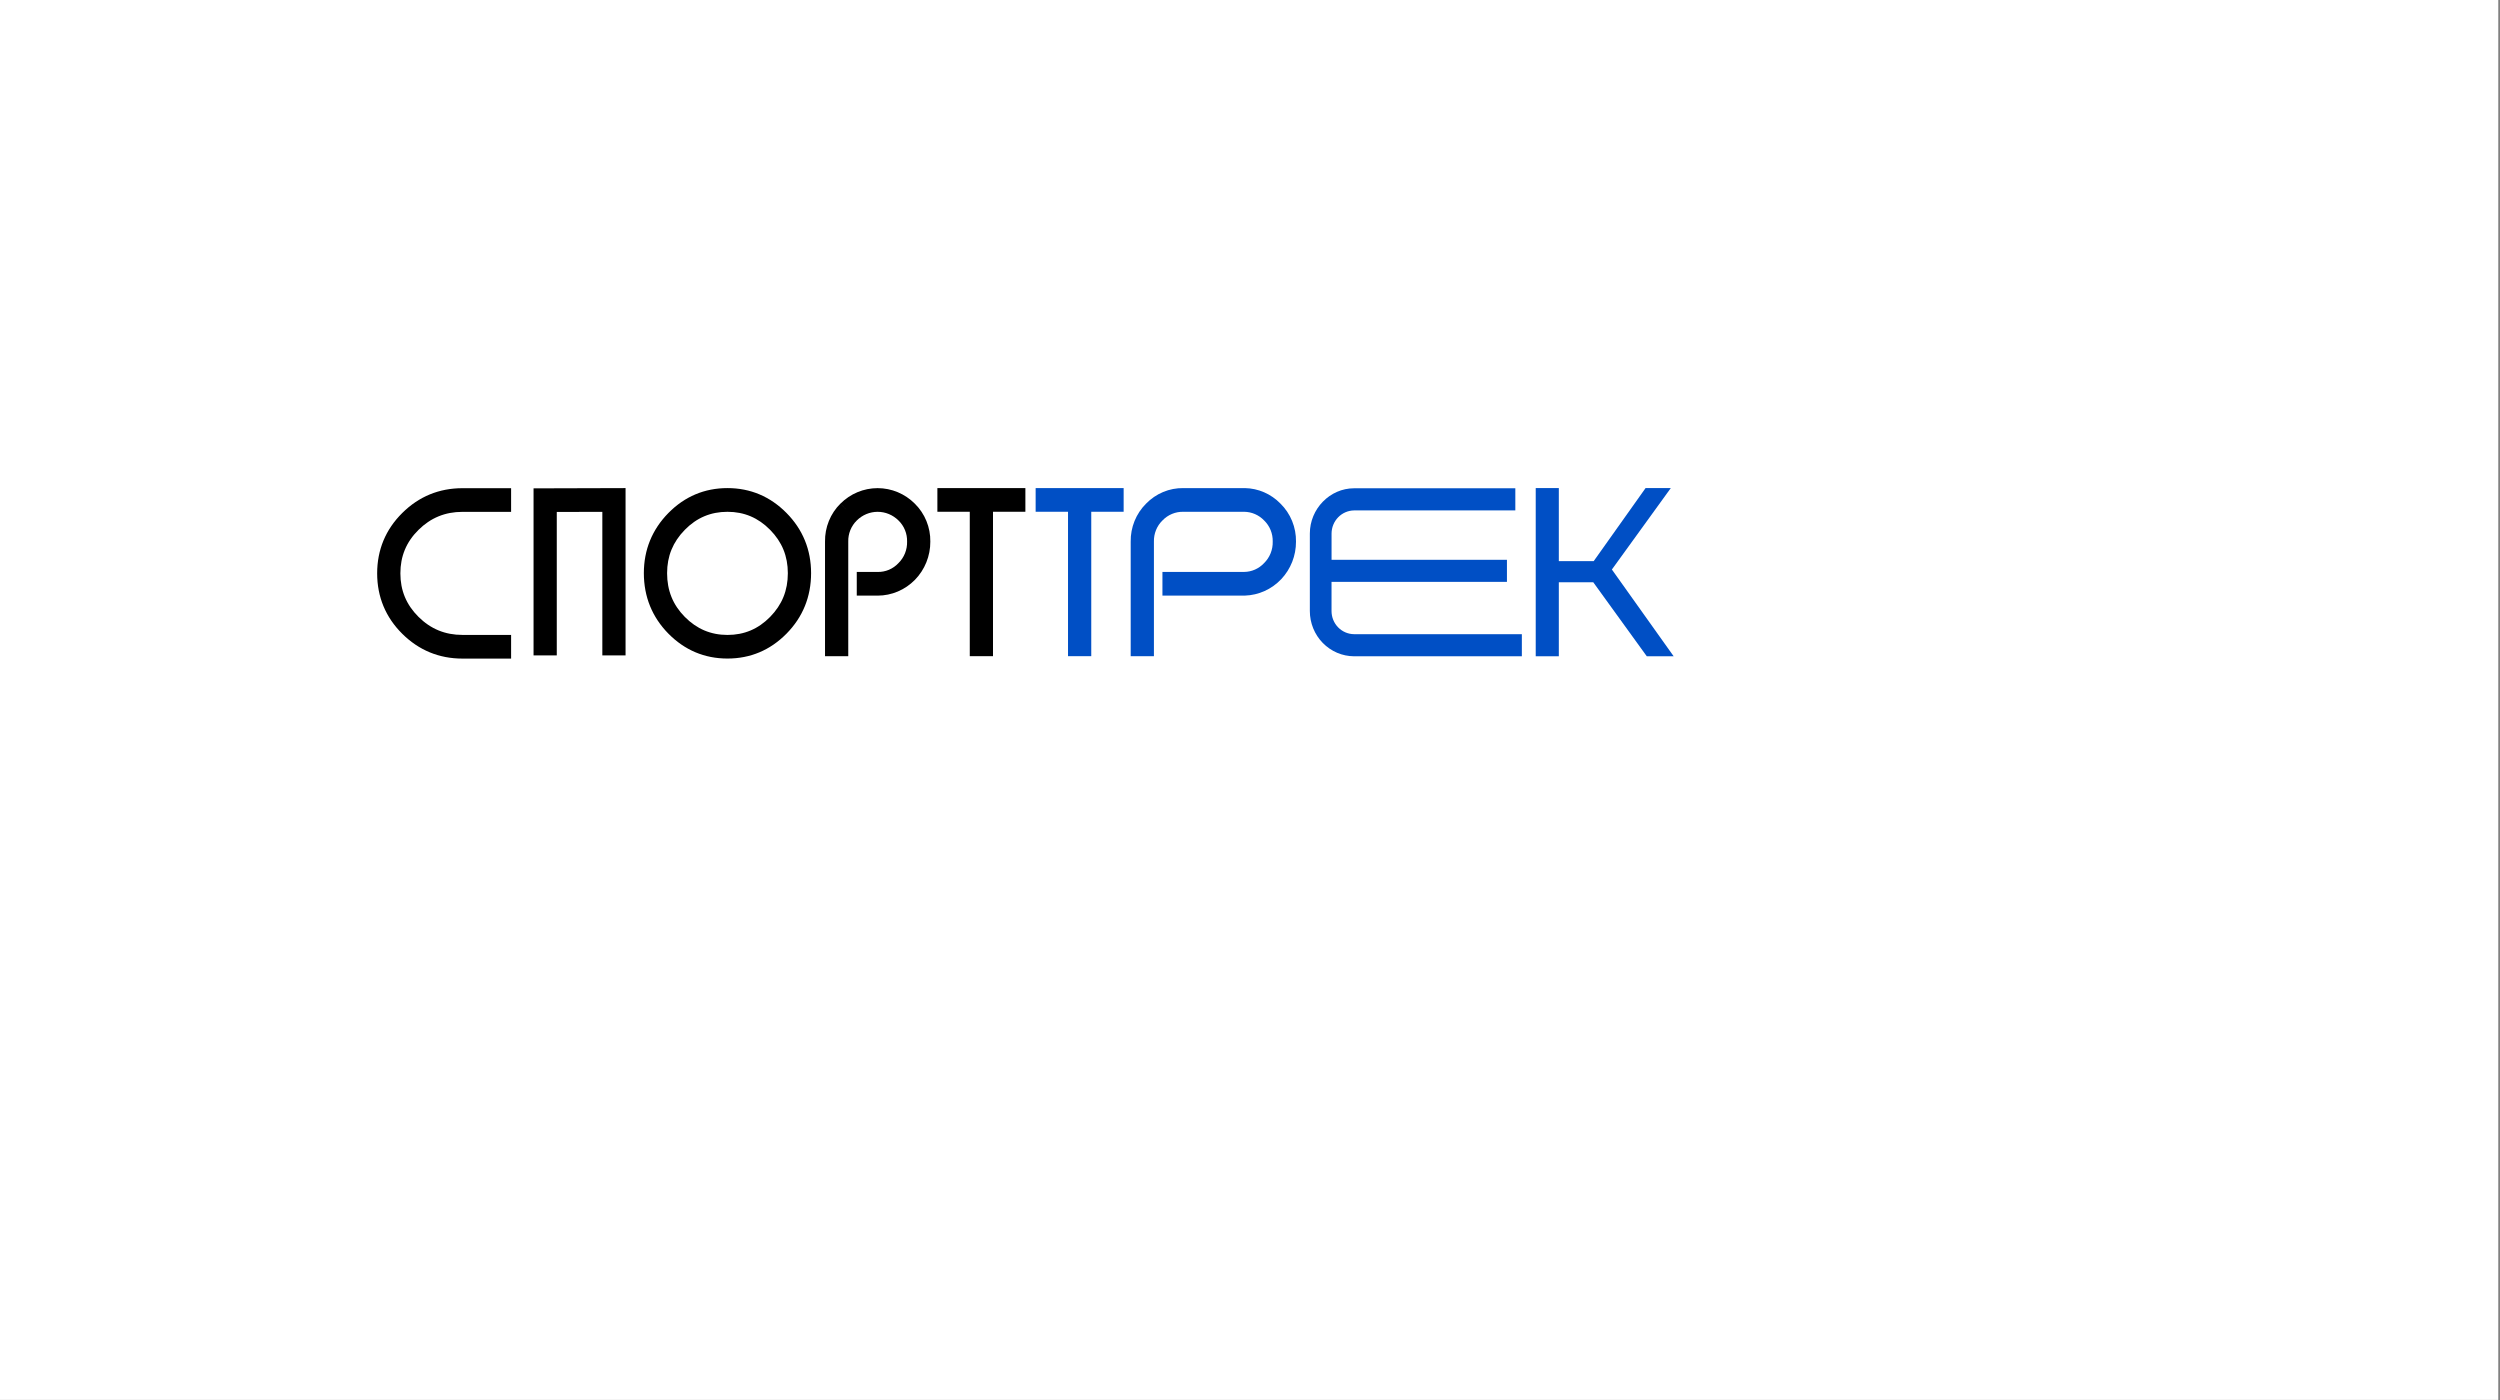 <svg width="366" height="205" viewBox="0 0 366 205" fill="none" xmlns="http://www.w3.org/2000/svg">
<rect x="0" y="0" width="366" height="205" fill="#808080" stroke="none"/>
<rect x="-0.004" width="365.752" height="204.947" fill="white"/>
<path fill-rule="evenodd" clip-rule="evenodd" d="M106.501 74.928C104.052 74.928 101.999 75.791 100.255 77.57C98.511 79.349 97.663 81.424 97.663 83.916C97.663 86.454 98.517 88.555 100.255 90.313C101.993 92.07 104.052 92.955 106.501 92.955C108.95 92.955 111.004 92.091 112.747 90.313C114.491 88.534 115.34 86.447 115.34 83.916C115.34 81.424 114.49 79.339 112.747 77.57C111.005 75.801 108.95 74.928 106.501 74.928ZM97.855 75.102C100.236 72.686 103.149 71.457 106.501 71.457C109.853 71.457 112.765 72.692 115.146 75.102C117.527 77.512 118.743 80.486 118.743 83.905C118.743 87.356 117.534 90.343 115.146 92.766C112.758 95.188 109.853 96.411 106.501 96.411C103.149 96.411 100.236 95.181 97.855 92.766C95.474 90.35 94.26 87.356 94.26 83.905C94.26 80.492 95.473 77.526 97.855 75.102Z" fill="black"/>
<path fill-rule="evenodd" clip-rule="evenodd" d="M91.582 71.457V95.955H88.182V74.933L81.512 74.951V95.955H78.112V71.496L91.582 71.457Z" fill="black"/>
<path fill-rule="evenodd" clip-rule="evenodd" d="M58.89 75.103C61.32 72.69 64.288 71.471 67.701 71.471H74.825V74.936H67.701C65.164 74.936 63.05 75.811 61.264 77.578C59.478 79.346 58.616 81.437 58.616 83.941C58.616 86.444 59.482 88.53 61.264 90.303C63.046 92.076 65.164 92.952 67.701 92.952H74.825V96.418H67.701C64.29 96.418 61.32 95.198 58.89 92.785C56.46 90.372 55.216 87.387 55.216 83.941C55.216 80.494 56.457 77.513 58.89 75.103Z" fill="black"/>
<path fill-rule="evenodd" clip-rule="evenodd" d="M123.037 73.736C124.49 72.28 126.445 71.464 128.482 71.464C130.52 71.464 132.475 72.28 133.928 73.736C134.66 74.455 135.239 75.32 135.63 76.277C136.021 77.234 136.215 78.262 136.199 79.298C136.203 80.333 136.007 81.359 135.621 82.316C135.236 83.274 134.669 84.144 133.953 84.879C133.237 85.612 132.386 86.195 131.448 86.594C130.511 86.992 129.506 87.198 128.491 87.2H125.43V83.733H128.491C129.058 83.745 129.621 83.636 130.145 83.414C130.668 83.192 131.141 82.861 131.532 82.442C131.946 82.036 132.272 81.545 132.49 81.003C132.708 80.46 132.813 79.877 132.798 79.291C132.813 78.715 132.708 78.142 132.492 77.609C132.275 77.077 131.952 76.597 131.541 76.2C130.725 75.386 129.629 74.93 128.487 74.93C127.345 74.93 126.249 75.386 125.433 76.2C125.025 76.599 124.703 77.08 124.488 77.613C124.273 78.146 124.169 78.719 124.185 79.296V96.07H120.783V79.291C120.767 78.257 120.959 77.229 121.347 76.273C121.734 75.316 122.31 74.451 123.037 73.729L124.235 74.959L123.037 73.736Z" fill="black"/>
<path fill-rule="evenodd" clip-rule="evenodd" d="M167.788 73.731C168.5 72.997 169.351 72.417 170.289 72.026C171.227 71.635 172.233 71.442 173.246 71.458H182.251C184.213 71.493 186.083 72.309 187.463 73.731C188.195 74.451 188.774 75.316 189.164 76.272C189.555 77.229 189.749 78.258 189.733 79.294C189.742 81.345 188.965 83.319 187.568 84.795C186.17 86.271 184.262 87.132 182.251 87.196C182.169 87.196 175.635 87.196 173.755 87.196H170.181V83.729H182.159C182.703 83.722 183.239 83.605 183.737 83.383C184.236 83.162 184.685 82.841 185.06 82.44C185.474 82.033 185.801 81.543 186.019 81C186.237 80.457 186.341 79.875 186.326 79.288C186.341 78.712 186.236 78.14 186.02 77.607C185.804 77.075 185.48 76.595 185.07 76.198C184.691 75.801 184.239 75.484 183.739 75.266C183.24 75.048 182.703 74.933 182.159 74.927H180.785H173.243C172.675 74.912 172.11 75.017 171.583 75.236C171.057 75.454 170.581 75.781 170.184 76.196C169.775 76.594 169.453 77.076 169.238 77.609C169.023 78.142 168.919 78.715 168.934 79.291V96.065H165.534V79.287C165.519 78.253 165.711 77.228 166.098 76.272C166.486 75.317 167.061 74.452 167.788 73.731Z" fill="#004FC5"/>
<path fill-rule="evenodd" clip-rule="evenodd" d="M137.233 71.457H150.116V74.922H145.375V96.064H141.975V74.922H137.233V71.457Z" fill="black"/>
<path fill-rule="evenodd" clip-rule="evenodd" d="M151.618 71.457H164.501V74.922H159.76V96.064H156.358V74.922H151.618V71.457Z" fill="#004FC5"/>
<path d="M233.253 85.241H228.212V96.077H224.83V71.45H228.212V82.145H233.321L240.915 71.45H244.608L235.98 83.376L245.023 96.077H241.088L233.253 85.241Z" fill="#004FC5"/>
<path fill-rule="evenodd" clip-rule="evenodd" d="M221.844 71.484H198.24C194.693 71.484 191.761 74.498 191.761 78.103V89.456C191.761 91.209 192.444 92.89 193.658 94.132C194.873 95.373 196.52 96.074 198.24 96.08H222.799V92.844H198.24C197.363 92.838 196.523 92.48 195.904 91.846C195.285 91.213 194.937 90.356 194.936 89.461V85.187H220.616V81.952H194.94V78.108C194.945 77.216 195.294 76.361 195.911 75.728C196.528 75.096 197.365 74.736 198.24 74.726H221.844V71.484Z" fill="#004FC5"/>
</svg>
